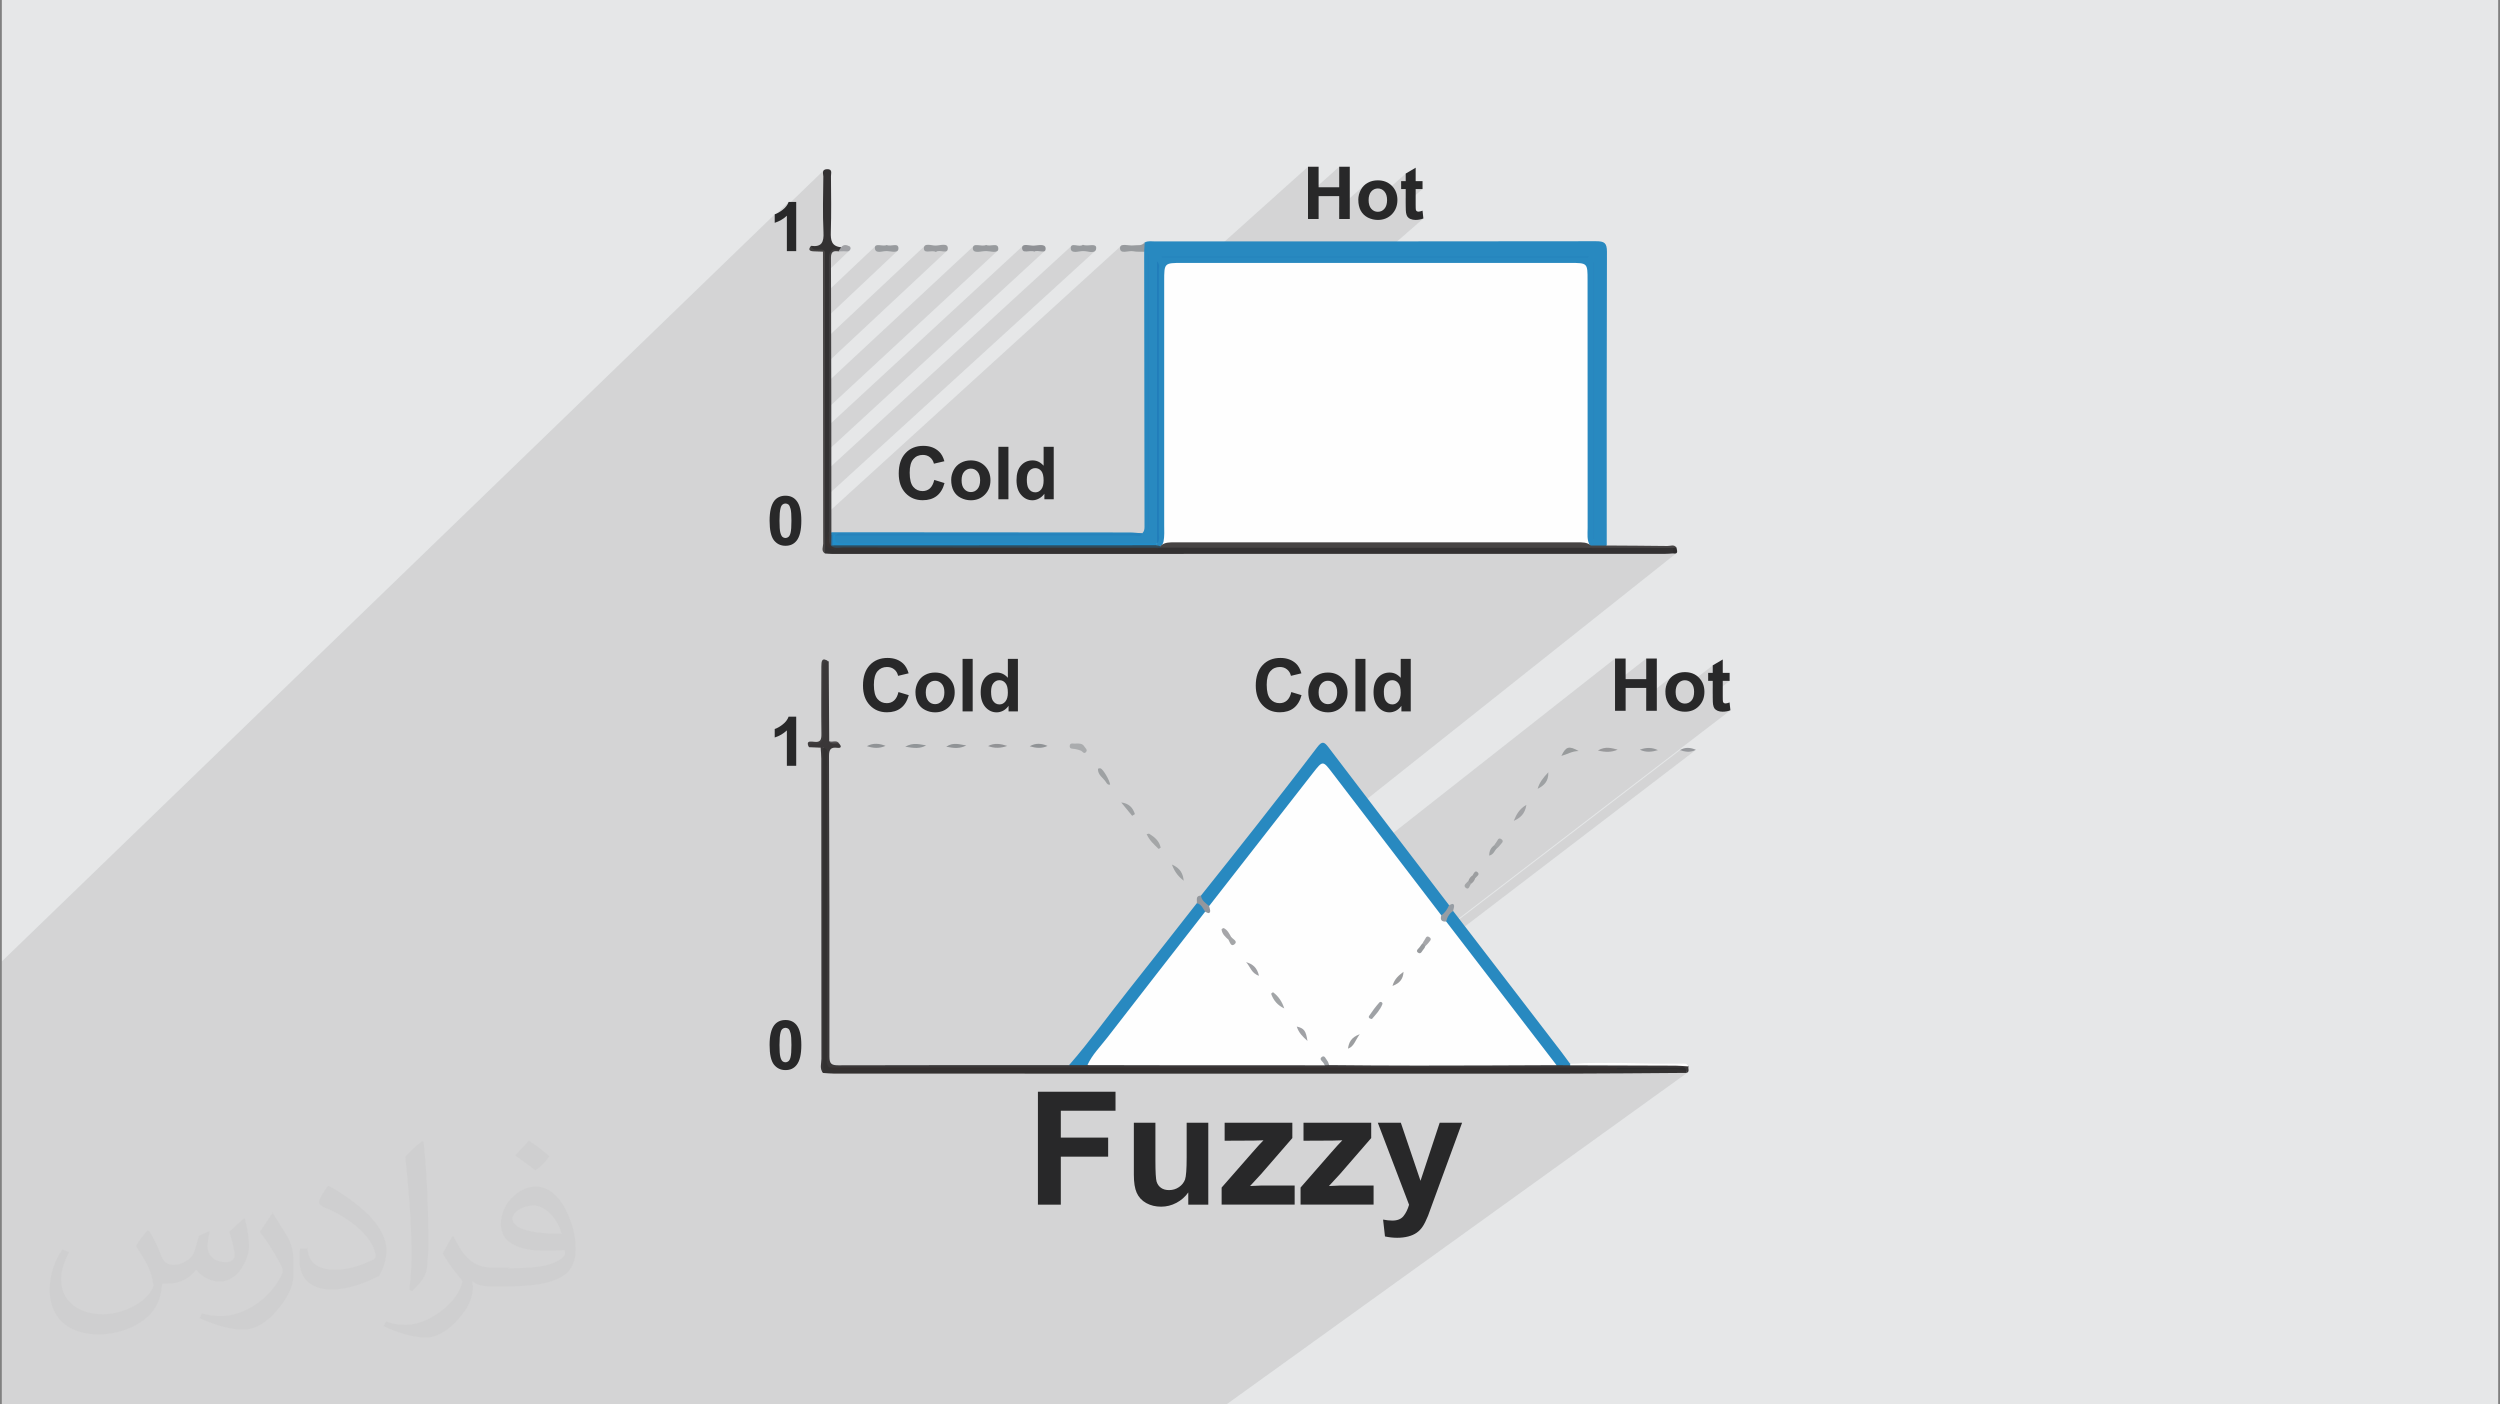 <?xml version="1.0" encoding="UTF-8"?>
<!DOCTYPE svg PUBLIC "-//W3C//DTD SVG 1.0//EN" "http://www.w3.org/TR/2001/REC-SVG-20010904/DTD/svg10.dtd">
<!-- Creator: CorelDRAW 2017 -->
<svg xmlns="http://www.w3.org/2000/svg" xml:space="preserve" width="356px" height="200px" version="1.0" shape-rendering="geometricPrecision" text-rendering="geometricPrecision" image-rendering="optimizeQuality" fill-rule="evenodd" clip-rule="evenodd"
viewBox="0 0 356000 200000"
 xmlns:xlink="http://www.w3.org/1999/xlink"
 enable-background="new 0 0 512 512">
 <rect x="0" y="0" width="356000" height="200000" fill="#808080" stroke="none"/>
 <g id="Layer_x0020_1">
  <path fill="#E6E7E8" d="M260 0l355480 0 0 200000 -355480 0 0 -200000z"/>
  <path fill="#373435" fill-opacity="0.102" d="M202570 26920l-2400 2110 0 260 0 180 0 160 10 160 0 130 10 120 0 100 10 90 10 70 20 80 20 80 20 80 20 70 30 70 30 60 30 60 40 60 30 50 50 40 40 50 60 40 60 40 60 40 70 40 80 30 80 30 80 30 80 20 80 20 90 10 90 10 100 10 90 0 160 0 150 -10 140 -20 150 -20 130 -30 140 -40 130 -40 130 -50 -6190 5400 1210 0 1900 0 1900 0 1900 0 1900 0 1900 0 1900 0 1900 0 1900 0 1900 0 1900 0 1900 0 1900 0 1900 0 1900 0 1900 0 -10 20 -10 10 0 20 -10 20 -10 20 0 10 -10 20 -10 20 -1010 860 310 60 300 180 180 290 20 80 910 -770 10 0 20 0 20 0 20 0 20 0 10 0 20 0 20 0 0 1240 0 1230 0 1230 0 1230 0 1240 0 1230 0 1230 0 1230 0 1240 0 1230 0 1230 0 1240 0 1230 0 1230 0 1230 0 1240 0 1230 0 1230 0 1230 0 1240 0 1230 0 1230 0 1230 0 1240 0 1230 0 1230 0 1230 0 1240 0 1230 0 1230 0 1230 0 1240 -740 590 10 0 150 300 300 170 290 130 100 20 0 0 280 0 280 0 280 0 190 0 70 -10 300 -130 290 -190 -410 330 120 0 280 0 1180 10 1180 0 1180 10 1180 0 1180 0 1170 10 1180 0 1180 0 70 40 70 20 60 10 70 0 60 -10 60 -30 60 -30 -450 360 0 30 -10 90 0 100 0 100 0 90 270 30 180 -30 110 -80 -45690 36310 330 430 820 1070 820 1060 810 1060 820 1070 120 140 33180 -26100 0 3480 4440 -3480 0 2940 -1610 1250 1610 0 0 1220 3770 -2930 -140 120 -130 120 -120 130 -110 140 -100 150 -90 170 -90 160 -70 170 -60 170 -50 170 -30 180 -30 170 -20 180 0 170 0 230 0 10 2040 -1580 110 -70 120 -60 120 -50 120 -30 130 -20 140 -10 140 10 130 20 120 30 120 50 120 60 110 70 80 70 3140 -2430 0 1070 -650 510 0 630 650 0 0 1090 1430 -1090 980 0 -2410 1850 0 510 0 180 10 170 0 150 0 130 10 120 10 100 10 90 10 70 10 80 20 80 20 80 30 70 20 70 30 60 30 60 40 60 40 50 40 40 50 50 50 40 60 40 70 40 70 40 70 30 80 30 80 30 80 20 90 20 90 10 90 10 90 10 90 0 160 0 150 -10 150 -20 140 -20 140 -30 130 -40 130 -40 130 -50 -38680 29640 80 110 31410 -24070 280 90 290 80 280 50 290 20 280 -20 290 -40 290 -100 280 -130 -32900 25150 240 310 970 1260 960 1250 960 1250 970 1260 960 1250 960 1250 970 1260 960 1250 960 1260 970 1250 960 1260 960 1250 960 1250 970 1260 160 210 150 200 160 210 150 220 150 210 160 210 150 210 150 210 990 -50 990 -40 990 -20 990 -10 980 -10 990 10 990 10 990 10 990 20 980 10 990 20 990 10 990 10 990 10 990 0 980 -10 160 -10 150 -10 160 0 150 20 140 40 130 80 110 120 80 180 -440 320 60 90 60 250 10 30 10 30 0 30 10 40 10 30 0 30 10 40 10 30 140 -80 -65720 47300 -30 0 -390 0 -550 0 -1110 0 -140 0 -310 0 -4090 0 -3330 0 -20 0 -280 0 -20 0 -10 0 -1200 0 -1450 0 -790 0 -2110 0 -530 0 -550 0 0 0 -330 0 -560 0 -950 0 -1770 0 -3400 0 -3860 0 -800 0 -2330 0 -1320 0 -1620 0 -700 0 -1520 0 -1160 0 -1330 0 -440 0 -1390 0 -1260 0 -570 0 -910 0 -1360 0 -480 0 -370 0 -2210 0 -1440 0 -260 0 -270 0 -120 0 -190 0 -120 0 -360 0 -250 0 -780 0 -40 0 -1140 0 -300 0 -410 0 -880 0 -940 0 -270 0 -730 0 -240 0 -290 0 -260 0 -120 0 -30 0 -200 0 -480 0 -170 0 -90 0 -310 0 -50 0 -720 0 -170 0 0 0 -330 0 -50 0 -180 0 -80 0 -140 0 0 0 -10 0 -570 0 -120 0 -360 0 -390 0 -60 0 -270 0 -80 0 -20 0 -180 0 -60 0 -150 0 -340 0 -50 0 -10 0 -240 0 -10 0 -480 0 -180 0 -80 0 -50 0 -100 0 -210 0 -130 0 -560 0 -20 0 -150 0 -20 0 -170 0 0 0 -300 0 -50 0 -570 0 -230 0 -60 0 -10 0 -110 0 -220 0 -620 0 -220 0 -140 0 -450 0 -430 0 -110 0 -340 0 -40 0 -50 0 -530 0 -50 0 -280 0 -60 0 -210 0 -790 0 -240 0 -60 0 -230 0 0 0 -1170 0 -910 0 -240 0 -2100 0 -1050 0 -560 0 -2230 0 -1410 0 -520 0 -300 0 -1160 0 -110 0 -20 0 -340 0 -2420 0 -100 0 -2380 0 -390 0 -440 0 -150 0 -220 0 -80 0 -310 0 -270 0 -40 0 -690 0 -30 0 -100 0 -260 0 -10 0 -2050 0 -680 0 -260 0 -2290 0 -460 0 -490 0 -210 0 -130 0 -60 0 -540 0 -130 0 -20 0 -450 0 -140 0 -210 0 -190 0 -10 0 -260 0 -440 0 -1880 0 -490 0 -20 0 -80 0 -40 0 -150 0 -470 0 -540 0 -1830 0 -30 0 -20 0 -940 0 -70 0 -710 0 -3110 0 -740 0 -180 0 -290 0 -1170 0 -110 0 -70 0 -350 0 -100 0 -640 0 -460 0 -80 0 -400 0 -100 0 -530 0 -280 0 -640 0 -320 0 -160 0 -1500 0 -740 0 -540 0 -1220 0 -640 0 -990 0 -820 0 -3090 0 -10 0 -400 0 -1740 0 -1860 0 -840 0 -940 0 -1230 0 -140 0 -2590 0 -1450 0 -720 0 -980 0 -110 0 -1240 0 -90 0 -450 0 -820 0 -1550 0 -1360 0 -520 0 -640 0 -310 0 -400 0 -100 0 -1000 0 -810 0 -1840 0 -330 0 -150 0 -10 0 -50 0 -10 0 0 0 -10 0 -50 0 -260 0 -260 0 -40 0 -80 0 -120 0 -150 0 -10 0 -100 0 -430 0 -410 0 -730 0 -90 0 -50 0 -250 0 -820 0 -20 0 -150 0 -80 0 -530 0 -120 0 -460 0 -100 0 -310 0 -1980 0 -610 0 -620 0 -70 0 -1750 0 -80 0 -30 0 -90 0 -210 0 -360 0 -40 0 -70 0 -170 0 -320 0 -800 0 -40 0 -10 0 -50 0 -110 0 -140 0 -460 0 -100 0 -30 0 -150 0 -190 0 -170 0 -410 0 -20 0 -100 0 -20 0 -100 0 -110 0 0 0 -190 0 -150 0 -120 0 -1480 0 -1050 0 -760 0 -450 0 -80 0 -540 0 -500 0 -80 0 -670 0 -80 0 -20 0 -350 0 -20 0 -560 0 -520 0 0 -40 0 -340 0 -990 0 -120 0 -180 0 -150 0 -20 0 -270 0 -20 0 -210 0 -120 0 -450 0 -70 0 -60 0 -500 0 -450 0 -400 0 -180 0 -350 0 -150 0 -1270 0 -40 0 -2840 0 -300 0 -400 0 -40 0 -1470 0 -20 0 -170 0 -550 0 -680 0 -480 0 -260 0 -120 0 -270 0 -10 0 -130 0 -60 0 -110 0 -100 0 -10 0 -690 0 -130 0 -20 0 -50 0 -40 0 -80 0 -80 0 -30 0 -10 0 -80 0 -80 0 -310 0 -160 0 -90 0 -60 0 -10 0 -70 0 -50 0 -100 0 -110 0 -130 0 -170 0 -50 0 -10 0 -140 0 -330 0 -320 0 -20 0 0 0 -790 0 -30 0 -1310 0 -20 0 -1420 0 -740 0 -1300 0 -1700 0 -160 0 -800 0 -1430 0 -100 0 -1050 0 -1800 0 -170 0 -2210 0 -1200 0 -1860 0 -180 0 -2440 0 -1090 0 -1830 0 -210 0 -2500 0 -1180 0 -1800 0 -150 0 -2470 0 -690 0 -420 0 -10 0 -40 0 -80 0 -20 0 -100 0 -20 0 -10 0 -380 0 -180 0 -150 0 -410 0 -220 0 -240 0 -870 0 -290 0 -50 0 -910 0 -210 0 -900 0 -1110 0 -4400 0 -500 0 -70 0 -650 0 0 0 -280 0 -130 110060 -106380 0 140 1980 -1900 -70 150 -70 150 -90 150 -100 140 -110 140 -120 130 -1420 1370 0 0 7010 -6770 -90 120 -50 140 0 170 10 170 20 170 10 150 -10 1000 -10 990 -10 990 -10 1000 0 990 10 990 20 990 40 1000 0 490 -40 430 -90 350 -160 290 -1070 1020 60 0 170 0 160 20 150 20 170 -10 180 -20 160 0 150 40 120 80 10 10 0 0 40 -30 30 -10 40 -10 30 10 40 10 30 30 40 30 0 720 830 -790 -130 220 -30 110 280 -270 200 -120 280 -50 350 20 660 -620 -150 150 -30 40 -30 50 -30 50 -30 40 -30 50 -30 50 -30 40 -30 50 -10 20 -10 30 -20 20 0 20 30 -10 90 -30 80 -40 -190 180 20 -10 30 -20 -50 50 10 0 70 10 70 0 70 10 70 0 70 10 70 -10 70 -10 140 -10 160 10 160 10 150 0 150 -20 130 -50 120 -110 -2970 2820 0 1000 0 1210 0 640 6590 -6230 -50 220 50 290 140 180 200 90 250 20 280 -20 280 -40 280 -40 250 -10 230 20 270 40 270 30 260 10 240 -20 190 -90 -9720 9160 0 580 0 1210 0 1100 13690 -12850 -130 160 -50 250 50 260 130 150 200 60 240 0 280 -20 280 -20 280 20 260 80 210 -110 260 -20 280 20 280 30 250 20 210 -50 -16720 15630 0 120 0 1210 0 1210 0 260 20680 -19250 -150 140 -50 260 50 260 160 160 220 80 280 10 320 -20 320 -40 310 -40 280 -10 240 20 270 40 280 30 280 20 240 -20 200 -70 -23930 22180 0 820 0 1210 0 530 27660 -25560 -130 130 -40 230 50 270 140 160 210 60 260 0 280 -20 280 -30 280 10 250 70 220 -80 250 -10 270 20 260 40 240 10 190 -40 -30670 28220 0 830 0 1200 0 650 34480 -31620 -60 250 40 280 130 170 210 90 250 20 290 -10 290 -40 290 -40 250 -20 270 10 290 50 310 40 300 30 270 -20 220 -80 -37830 34540 0 540 0 1200 0 790 41650 -37910 230 -60 280 -10 320 30 320 40 310 20 280 -20 210 -20 210 0 200 -10 210 -10 200 -30 190 -70 80 -50 260 -230 0 0 -10 160 -10 170 -10 160 0 170 -10 160 -10 170 -10 160 -10 170 0 750 500 -450 20 10 10 10 20 10 20 10 20 10 10 0 20 10 20 10 0 1220 0 730 1850 -1660 1890 0 1900 0 1900 0 910 0 14240 -12770 0 3960 4440 -3960 0 2930 -1420 1260 1420 0 0 1620 3630 -3210 -130 120 -120 130 -110 140 -110 150 -90 170 -80 160 -70 170 -60 170 -50 170 -40 180 -30 170 -10 180 -10 170 10 230 10 220 1930 -1700 100 -90 110 -70 110 -60 120 -50 130 -30 130 -20 140 -10 130 10 130 20 130 30 120 50 110 60 110 70 100 90 100 100 60 70 2970 -2620 0 1070 -660 580 0 550 660 0 0 1260 1420 -1260 980 0z"/>
  <rect fill="#FEFEFE" x="163570" y="36220" width="64100" height="42090"/>
 </g>
 <g id="Layer_x0020_1_0">
  <path fill="#373435" fill-opacity="0.031" d="M21210 175240c680,1060 1130,2000 1550,3060 300,680 490,1820 2000,1820 490,0 1060,-120 1620,-500 690,-300 1140,-870 1370,-1620l560 -2000 1440 -680 110 110c-190,750 -300,1550 -300,2000 0,1740 1440,2310 2610,2310 680,0 1240,-380 1240,-950 0,-750 -370,-2190 -750,-3360 680,-680 1360,-1360 2120,-1930l110 120c380,1430 570,2870 570,3850 0,940 -380,1930 -760,2610 -680,1360 -1930,2420 -3440,2420 -1130,0 -2420,-570 -3250,-1630l-110 0c-870,1060 -2120,1930 -4120,1930l-680 0c-120,1360 -380,2300 -870,3170 -1250,2420 -4800,4050 -8170,4050 -4680,0 -6990,-2690 -6990,-6350 0,-2190 760,-4310 1820,-5750l940 380c-680,1360 -1130,2610 -1130,3860 0,3360 2790,4990 5930,4990 2990,0 6540,-1820 7220,-4050 -300,-2420 -1130,-3440 -2490,-5670 370,-680 940,-1430 1620,-2190l110 0 0 0 0 0 190 110 -70 -110 0 0 0 0 0 0zm54150 -12770c950,560 1930,1360 2880,2190 -570,750 -1140,1430 -2010,2000 -940,-750 -1930,-1430 -2870,-2120 680,-750 1360,-1430 1930,-2110l0 0 0 0 110 0 -40 40 0 0zm490 9220c-1620,0 -2870,1060 -2870,1810 0,1630 3180,2190 6990,2190 -490,-1920 -2110,-4040 -4120,-4040l0 40 0 0 0 0 0 0zm-3550 8920c2120,0 3930,-120 5290,-380 1550,-380 2880,-1140 2880,-1740 0,-190 0,-300 -120,-490 -870,110 -1810,110 -2790,110 -2800,0 -4990,-680 -5860,-2190 -190,-490 -380,-940 -380,-1550 0,-1550 680,-3060 1810,-4040 950,-870 2010,-1360 3180,-1360 1930,0 3550,1550 4610,4040 570,1360 1060,2870 1060,4910 0,1360 -380,2420 -1140,3250 -1550,1440 -4310,2010 -8650,2010l-1930 0 0 0 -490 0c-1060,0 -1810,-190 -2420,-680l-110 0c0,300 110,490 110,680 0,940 -300,2190 -940,3170 -1930,2870 -4050,4120 -5750,4120 -1810,0 -4040,-680 -6050,-1630l380 -680c680,310 1550,500 2800,500 3250,0 7480,-3180 8050,-6160 -110,-310 -380,-570 -680,-950 -950,-1130 -1550,-2110 -2120,-3060 490,-940 950,-1740 1360,-2420l190 0c1360,2800 2690,4420 5480,4420l490 0 0 0 2010 0 0 0 0 0 -310 120 40 0 0 0 0 0 0 0zm-14020 2980c190,-1360 300,-2790 300,-4120l0 -2000c0,-3740 -490,-9220 -870,-12770 680,-760 1630,-1630 2420,-2200l190 120c490,4490 680,9710 680,14510 0,1250 -110,2500 -190,3360 -110,1140 -750,2010 -2110,3370l-310 -120 0 0 0 0 -110 -110 0 -40 0 0 0 0 0 0zm-14510 -5970c110,1740 940,3180 3930,3180 1930,0 3440,-500 5290,-1360 300,-120 490,-310 490,-500 0,-1130 -870,-2600 -2300,-3930 -1360,-1240 -3250,-2410 -4990,-3060 -570,-300 -760,-490 -760,-750 0,-490 680,-1550 1250,-2310l190 0c1930,1060 4120,2610 5740,4230 1440,1550 2420,3180 2420,4920 0,1240 -380,2490 -1060,3660 -2110,1060 -4420,1930 -6720,1930 -2800,0 -4620,-1360 -4620,-4310 0,-300 0,-870 120,-1550l940 0 0 0 0 0 120 -110 -40 -40 0 0 0 0 0 0zm-4990 -4990l1740 2800c680,1060 1250,2120 1250,3930l0 2310c0,1810 -1140,3740 -3070,5740 -1430,1360 -2790,1930 -4040,1930 -1810,0 -3850,-570 -6230,-1630l300 -680c750,190 1620,380 2680,380 3440,0 6920,-2490 8540,-5550 190,-380 300,-690 300,-870 0,-380 -180,-760 -370,-1060 -870,-1630 -1820,-3180 -2880,-4500 570,-870 1140,-1740 1740,-2610l120 0 0 -190 -80 0 0 0 0 0 0 0z"/>
  <g id="_2093886377344">
   <path fill="#282829" fill-rule="nonzero" d="M147800 171540l0 -16080 11050 0 0 2710 -7790 0 0 3820 6740 0 0 2720 -6740 0 0 6830 -3260 0zm21410 0l0 -1740c-430,620 -990,1110 -1680,1480 -700,370 -1420,550 -2190,550 -790,0 -1490,-170 -2110,-510 -630,-350 -1080,-840 -1360,-1460 -280,-620 -410,-1480 -410,-2580l0 -7400 3070 0 0 5370c0,1640 60,2650 170,3020 120,370 320,660 630,880 300,210 680,320 1140,320 530,0 1000,-140 1420,-430 420,-290 700,-650 860,-1080 150,-430 230,-1480 230,-3150l0 -4930 3080 0 0 11660 -2850 0zm4750 0l0 -2430 4370 -4990c720,-820 1240,-1400 1590,-1740 -360,20 -830,30 -1420,40l-4110 20 0 -2560 9640 0 0 2180 -4450 5130 -1570 1700c850,-50 1380,-70 1590,-70l4760 0 0 2720 -10400 0zm11240 0l0 -2430 4360 -4990c720,-820 1250,-1400 1590,-1740 -360,20 -830,30 -1420,40l-4110 20 0 -2560 9640 0 0 2180 -4450 5130 -1570 1700c850,-50 1390,-70 1590,-70l4770 0 0 2720 -10400 0zm11000 -11660l3280 0 2800 8270 2730 -8270 3190 0 -4110 11220 -740 2030c-280,680 -530,1190 -780,1550 -240,360 -530,650 -850,870 -320,220 -710,400 -1180,520 -460,120 -990,190 -1580,190 -590,0 -1170,-70 -1740,-190l-270 -2400c480,90 920,140 1310,140 720,0 1250,-210 1590,-630 350,-430 610,-970 800,-1620l-4450 -11680z"/>
   <g>
    <path fill="#2889C0" d="M162670 75930c260,-250 310,-550 310,-900 -20,-13060 -30,-26120 -50,-39180 -290,-460 -90,-890 70,-1320 490,-270 1020,-150 1540,-150 20900,-10 41810,10 62710,-30 1200,0 1580,220 1580,1520 -50,13940 -30,27880 -30,41810 -790,570 -1580,540 -2380,10 -480,-780 -340,-1660 -340,-2500 -10,-11760 -10,-23520 -10,-35270 0,-2480 0,-2480 -2530,-2480 -18400,0 -36790,0 -55190,0 -2560,0 -2570,0 -2570,2600 0,11560 0,23130 0,34700 0,800 60,1610 -100,2410 -50,180 -130,350 -240,500 -250,200 -490,210 -740,0 30,-180 90,-350 180,-510 40,-13170 0,-26340 20,-39340 90,130 -20,470 -20,790 10,12520 10,25050 0,37570 0,420 110,850 -130,1250 -520,460 -1150,390 -1760,390 -14090,10 -28180,20 -42270,-10 -860,0 -2070,330 -2030,-1240 60,-190 160,-340 330,-440 500,-190 1030,-130 1550,-130 13430,0 26870,0 40300,-10 600,0 1210,170 1800,-40z"/>
    <path fill="#333132" d="M115500 35010c1510,200 1830,-520 1760,-1920 -120,-2650 -50,-5300 -20,-7950 0,-390 -290,-1010 520,-1050 840,-30 560,600 570,1000 20,2650 60,5300 -20,7940 -40,1180 90,2050 1470,2180 90,400 -170,460 -470,480 -1200,-190 -1120,590 -1120,1390 0,12840 10,25690 0,38530 0,380 0,750 0,1130 -10,780 390,1120 1140,1110 470,0 950,10 1420,10 13650,0 27290,0 40940,0 1090,0 2180,0 3270,30 180,-30 360,-80 530,-160 590,-230 1220,-160 1830,-160 19020,0 38040,0 57060,0 610,0 1240,-50 1840,130 920,450 1860,300 2820,140 3020,10 6050,-40 9080,30 370,280 320,600 90,940 -380,30 -760,60 -1130,60 -39540,10 -79070,10 -118600,10 -330,0 -660,-40 -990,-60 -260,-490 -130,-1020 -130,-1530 -10,-13690 -10,-27380 -10,-41070 -30,-820 -670,-430 -1060,-530 -390,-90 -1110,220 -790,-680z"/>
    <path fill="#2889C0" d="M171020 127530c2530,-3190 5080,-6360 7590,-9570 3010,-3840 6020,-7680 8970,-11570 670,-880 980,-790 1600,30 5700,7510 11440,14990 17170,22480 130,880 -290,1360 -1110,1570 -1280,-810 -1970,-2150 -2840,-3300 -4330,-5690 -8750,-11320 -13040,-17040 -940,-1250 -1020,-1270 -2020,20 -4380,5650 -8780,11290 -13180,16930 -580,760 -990,1750 -2080,2020 -700,-290 -1420,-560 -1060,-1570z"/>
    <path fill="#333131" d="M240190 152780c-5870,40 -11750,100 -17620,110l-19470 0 -1620 0 -27570 0 -1630 0c-17840,0 -35680,-10 -53520,-10 -520,0 -1030,-60 -1550,-90 -240,-340 -140,-730 -140,-1100 0,-14760 0,-29510 0,-44260 0,-330 -50,-670 90,-980 370,-180 660,-130 730,330 60,420 20,850 20,1270 0,14060 0,28120 10,42180 0,530 -240,1140 270,1600 540,270 1120,160 1680,160 10380,10 20770,90 31150,-10 26360,-220 52720,-20 79080,-100 2730,20 5470,-10 8200,10 600,10 1240,-80 1750,390 120,140 170,310 140,500z"/>
    <path fill="#3A3738" d="M118070 152010c-530,-510 -290,-1160 -290,-1750 -10,-14090 0,-28180 -20,-42270 0,-530 390,-1300 -540,-1540 -120,160 -230,160 -360,20 -550,-20 -1100,-40 -1650,-70 -250,-700 260,-710 680,-650 1100,160 1200,-440 1190,-1330 -40,-3080 -20,-6170 -10,-9250 0,-610 -130,-1380 940,-970 20,3780 50,7560 70,11340 390,460 1000,-20 1410,330 330,380 370,700 -260,620 -930,-120 -1180,230 -1180,1160 50,14270 80,28540 60,42810 0,1020 290,1240 1270,1240 10950,-40 21900,-20 32850,-20 860,-340 1760,-470 2680,-380 7420,-110 14840,-30 22260,-40 3780,-10 7560,-70 11350,40 280,0 560,0 840,-10 10730,-60 21470,-70 32210,0 770,-140 1480,130 2210,280 5130,-30 10270,10 15400,20 430,0 950,-270 1280,270 -130,300 200,720 -270,920 -20,-90 -40,-180 -60,-260 -340,-580 -920,-370 -1400,-370 -2870,-20 -5740,-10 -8610,-10 -36790,0 -73580,0 -110360,-10 -560,0 -1140,120 -1690,-120z"/>
    <path fill="#2889C0" d="M154850 151670c-870,10 -1750,10 -2620,10 2990,-3420 5630,-7130 8460,-10680 3270,-4120 6500,-8260 9740,-12390 940,-250 1070,490 1320,1080 -250,1220 -1180,2020 -1890,2940 -4530,5830 -9070,11640 -13580,17480 -430,560 -880,1110 -1430,1560z"/>
    <path fill="#2889C0" d="M223600 151700c-650,-10 -1300,-10 -1950,-20 -700,-330 -1210,-870 -1680,-1480 -4490,-5920 -8990,-11820 -13530,-17700 -320,-420 -610,-840 -650,-1390 110,-680 220,-1360 1130,-1390 5140,6690 10270,13380 15410,20070 420,550 820,1120 1240,1680 80,20 160,50 250,70 -70,50 -150,100 -220,160z"/>
    <path fill="#474444" d="M238220 78040c-3140,-10 -6280,-20 -9430,-30 -750,160 -1490,160 -2240,0 -18280,0 -36570,-10 -54850,-10 -2130,0 -4260,-10 -6400,-20l-80 -80 40 -110 50 -90c550,-490 1220,-470 1890,-470 19150,-10 38300,-10 57450,0 670,0 1340,-30 1890,450 760,0 1510,0 2260,0 2880,20 5770,30 8650,70 420,10 930,-280 1280,230 -150,160 -320,170 -510,60z"/>
    <path fill="#3A3738" d="M116860 106470c120,-10 240,-10 360,-20 -10,15450 -10,30900 -10,46340 -540,-610 -240,-1340 -240,-2000 -20,-14260 -20,-28510 -20,-42770 0,-520 -60,-1040 -90,-1550z"/>
    <path fill="#2889C0" d="M118390 75790c14160,10 28320,10 42480,30 560,0 1120,80 1680,120 -460,340 -1000,170 -1510,170 -13530,10 -27060,10 -40600,20 -510,0 -1040,-140 -1530,140l0 0c-70,90 -160,130 -270,100 -160,-60 -270,-170 -360,-320 -30,-120 10,-200 110,-260z"/>
    <path fill="#2682BB" d="M118910 76270c470,-490 1080,-270 1620,-280 13390,-10 26790,0 40180,-10 620,0 1230,-30 1840,-40l120 -10c-210,680 -780,320 -1150,320 -8430,20 -16850,20 -25280,20 -5780,0 -11550,0 -17330,0z"/>
    <path fill="#403E3F" d="M118390 75790c-30,70 -30,140 10,210 200,510 330,1030 100,1570 -90,150 -230,200 -400,150 -310,-660 -230,-1340 -50,-2020 0,-12890 20,-25780 -10,-38670 -10,-1140 240,-1740 1490,-1450 80,120 50,180 -90,210 -670,-70 -1110,-50 -1110,910 50,13030 50,26060 60,39090z"/>
    <path fill="#474444" d="M117480 35840c0,14330 10,28650 10,42980 -610,-360 -270,-940 -270,-1390 -20,-13870 -20,-27730 -30,-41590 100,-110 190,-110 290,0z"/>
    <path fill="#FEFEFE" d="M223600 151700c10,-80 -10,-160 -30,-230 5260,-300 10530,50 15810,-30 400,-10 870,-130 1080,420 -610,-40 -1230,-100 -1840,-110 -5000,-20 -10010,-40 -15020,-50z"/>
    <path fill="#3F3C3D" d="M118010 94200c-890,-50 -800,570 -800,1140 0,2960 -40,5930 20,8890 20,1090 -80,1870 -1460,1670 -330,-50 -510,190 -560,500 -130,-230 -190,-400 -180,-520 10,-370 520,-290 880,-250 920,120 1070,-270 1060,-1110 -50,-3200 -10,-6400 -10,-9610 0,-770 70,-1390 1050,-710z"/>
    <path fill="#989B9E" d="M154200 34860c710,290 1920,-310 1900,460 -30,960 -1220,420 -1880,440 -610,10 -1780,450 -1750,-450 30,-860 1220,-30 1730,-450z"/>
    <path fill="#989B9E" d="M140430 34880c590,290 1720,-400 1730,530 10,740 -1110,370 -1690,350 -680,-20 -1940,450 -1940,-400 0,-890 1250,-160 1900,-480z"/>
    <path fill="#989B9E" d="M163000 34530c-20,440 -40,880 -70,1320 -510,-20 -1050,30 -1550,-70 -670,-140 -1890,490 -1890,-450 10,-800 1270,-270 1950,-380 540,-80 1150,120 1560,-420z"/>
    <path fill="#9A9C9F" d="M133280 35890c-630,-330 -1720,340 -1720,-530 0,-820 1080,-390 1640,-390 620,10 1780,-440 1770,390 -10,940 -1190,90 -1690,530z"/>
    <path fill="#8F9195" d="M147290 35840c-600,-290 -1730,400 -1750,-520 -20,-740 1090,-310 1680,-340 600,-30 1690,-340 1680,430 0,830 -1080,100 -1610,430z"/>
    <path fill="#989B9E" d="M126280 34890c560,280 1640,-380 1660,450 20,810 -1060,440 -1630,420 -600,-30 -1730,480 -1730,-470 0,-750 1120,-130 1700,-400z"/>
    <path fill="#AAACAE" d="M153220 105880c490,-20 920,-10 1180,410 150,250 550,500 220,830 -280,290 -460,-110 -690,-220 -250,-110 -520,-170 -790,-230 -340,-80 -890,50 -810,-490 70,-500 610,-220 890,-300z"/>
    <path fill="#969DA4" d="M206920 129720c-540,370 -840,880 -980,1500 -260,190 -540,220 -760,-20 -260,-290 -230,-590 60,-860 550,-350 850,-880 1110,-1440 230,-60 540,-350 680,-40 100,230 -60,570 -110,860z"/>
    <path fill="#92979D" d="M171610 129830c-320,-480 -530,-1060 -1180,-1220 60,-440 -230,-1060 590,-1080 80,740 680,1070 1160,1490 380,300 610,670 210,1060 -300,290 -600,90 -780,-250z"/>
    <path fill="#9EA1A3" d="M158080 111730c-280,70 -440,-110 -560,-310 -390,-650 -1210,-1040 -1170,-1930 0,-40 240,-110 350,-80 380,90 1330,1730 1380,2320z"/>
    <path fill="#A4A6A7" d="M163280 118780c270,-50 330,-80 360,-60 760,470 1440,1020 1640,1970 10,40 -280,210 -300,190 -620,-610 -1290,-1180 -1700,-2100z"/>
    <path fill="#A2A3A6" d="M215560 116890c360,-870 770,-1690 1800,-2280 -190,1290 -890,1880 -1800,2280z"/>
    <path fill="#929396" d="M140700 106240c910,-490 1820,-320 2730,-20 -900,330 -1810,370 -2730,20z"/>
    <path fill="#909396" d="M137600 106140c-850,480 -1730,430 -2860,190 1080,-720 1980,-270 2860,-190z"/>
    <path fill="#99999B" d="M230360 106750c-860,380 -1720,400 -2820,120 1080,-640 1950,-340 2820,-120z"/>
    <path fill="#96989B" d="M233510 106760c860,-330 1720,-360 2580,60 -850,260 -1700,360 -2580,-60z"/>
    <path fill="#919598" d="M131880 106140c-840,500 -1720,410 -2980,190 1190,-660 2100,-310 2980,-190z"/>
    <path fill="#9EA1A3" d="M166880 123110c1250,550 1580,1340 1680,2310 -660,-540 -1250,-1130 -1680,-2310z"/>
    <path fill="#989B9C" d="M222340 107640c650,-1350 1070,-1470 2470,-690 -960,0 -1630,470 -2470,690z"/>
    <path fill="#909396" d="M123440 106250c900,-480 1780,-390 2660,-40 -890,410 -1780,340 -2660,40z"/>
    <path fill="#9EA1A3" d="M161220 116170c-520,-630 -1040,-1260 -1560,-1900 1120,130 1670,770 1950,1660 -130,80 -260,160 -390,240z"/>
    <path fill="#909396" d="M149170 106220c-850,410 -1700,300 -2540,50 850,-500 1700,-420 2540,-50z"/>
    <path fill="#9EA1A3" d="M218960 112330c240,-880 770,-1560 1520,-2360 50,1330 -650,1910 -1520,2360z"/>
    <path fill="#96989C" d="M241500 106770c-760,430 -1520,320 -2280,50 750,-460 1510,-380 2280,-50z"/>
    <path fill="#A0A1A5" d="M119440 35790c30,-80 60,-150 90,-210 80,-120 170,-250 250,-370 370,-470 810,-330 1240,-110 70,40 130,270 90,370 -230,540 -730,270 -1110,330 -180,30 -370,-10 -560,-10z"/>
    <path fill="#9EA1A3" d="M213200 120770c-380,290 -450,910 -1140,1070 0,-690 250,-1140 730,-1490 340,-60 480,80 410,420z"/>
    <path fill="#A4A6A8" d="M213200 120770c-140,-140 -270,-280 -410,-420 70,-110 130,-240 230,-340 220,-230 300,-830 770,-520 470,320 -20,620 -210,890 -90,150 -250,260 -380,390z"/>
    <path fill="#424040" d="M117480 35840c-100,0 -190,0 -290,0 -450,-20 -900,-30 -1350,-50 -630,-30 -780,-280 -340,-780 310,1110 1530,60 1980,830z"/>
    <path fill="#9C9D9F" d="M210070 125050c-90,330 -290,590 -570,790 -330,60 -460,-80 -390,-410 100,-340 300,-590 590,-780 320,-50 460,60 370,400z"/>
    <path fill="#A4A6A8" d="M209110 125430c130,130 260,270 390,410 -240,250 -310,980 -800,570 -410,-350 160,-690 410,-980z"/>
    <path fill="#9C9EA0" d="M210070 125050c-130,-140 -250,-270 -370,-400 150,-280 360,-740 680,-470 430,350 -90,610 -310,870z"/>
    <path fill="#2F2D2E" d="M238220 78040c170,-20 340,-40 510,-60 70,430 340,990 -520,830 0,-250 10,-510 10,-770z"/>
    <path fill="#535052" d="M119490 105870c-470,-100 -1050,240 -1410,-330 440,230 1050,-250 1410,330z"/>
    <path fill="#2483BC" d="M226160 36650c-20250,0 -40500,0 -60740,0 0,-50 0,-90 0,-140 20260,0 40530,0 60790,0 -20,50 -40,90 -50,140z"/>
    <path fill="#228EC9" d="M118630 76270c90,0 190,0 280,0 -190,1330 750,1130 1540,1130 14770,0 29540,0 44300,0l0 0c0,80 0,160 0,240 -420,470 -970,330 -1470,330 -14430,0 -28850,0 -43270,0 -420,0 -860,40 -1260,-130 -430,-500 -290,-1030 -120,-1570z"/>
    <path fill="#304C5D" d="M118630 77660c15370,-10 30750,-10 46120,-20 170,50 340,100 510,150 30,60 50,120 40,190 -90,0 -180,10 -270,20 -460,210 -940,110 -1410,110 -14630,0 -29270,10 -43910,-20 -470,0 -1180,440 -1440,-430l110 10c80,-120 160,-130 250,-10z"/>
    <path fill="#217DBA" d="M164750 77400c0,-13350 0,-26700 0,-40180 460,430 270,840 270,1190 10,12500 10,25010 0,37520 0,490 190,1050 -270,1470l0 0z"/>
    <path fill="#2886BE" d="M226860 76740c0,-13130 0,-26260 0,-39390 50,0 90,0 140,0 0,13150 0,26300 0,39450 -50,-20 -90,-40 -140,-60z"/>
    <path fill="#2A85BE" d="M163570 36220c0,13030 0,26070 0,39100 -50,0 -90,0 -140,0 0,-13050 0,-26110 0,-39170 50,30 90,50 140,70z"/>
    <path fill="#383231" d="M118270 77660c510,530 1160,300 1750,300 15000,20 30000,30 45010,40 -490,460 -1090,250 -1630,250 -14580,10 -29160,10 -43740,10 -2060,0 -2350,-460 -1610,-2560 110,650 -200,1350 220,1960z"/>
    <path fill="#383231" d="M226550 78010c750,0 1490,0 2240,0 -750,390 -1490,390 -2240,0z"/>
    <path fill="#FEFEFE" d="M171610 129830c230,70 540,370 690,50 100,-220 -70,-570 -120,-860 4920,-6310 9850,-12610 14760,-18920 1420,-1820 1420,-1830 2770,-60 5180,6760 10360,13530 15530,20300 -180,630 20,940 700,890 5240,6810 10470,13640 15710,20450 -6630,30 -13260,60 -19890,60 -4160,10 -8330,-40 -12490,-70 -210,30 -450,-810 -620,30 -7710,0 -15430,-10 -23150,-10 -3550,-10 -7100,-10 -10650,-20 670,-1480 1830,-2620 2800,-3880 4640,-6000 9300,-11980 13960,-17960z"/>
    <path fill="#352E2E" d="M118070 152010c37020,0 74030,0 111050,0 380,0 750,20 1130,40 80,60 100,110 70,160 -30,50 -60,70 -80,70 -36850,0 -73700,0 -110540,-10 -550,0 -1150,220 -1630,-260z"/>
    <path fill="#2D2C2D" d="M230240 152280c0,-80 0,-150 10,-230 2930,-10 5850,-30 8780,-10 390,0 1010,-300 1100,480 -1430,-480 -2900,-180 -4360,-220 -1840,-60 -3690,-20 -5530,-20z"/>
    <path fill="#9FA2A6" d="M188650 151700c-40,-80 -90,-160 -130,-240 -160,-310 -730,-600 -320,-930 430,-350 580,260 800,510 150,160 180,420 270,630 -210,10 -410,20 -620,30z"/>
    <path fill="#2682BB" d="M118630 77660l-120 20 -130 -10c10,-560 10,-1110 20,-1670 80,90 150,180 230,270 0,460 0,920 0,1390z"/>
    <path fill="#9FA2A6" d="M195360 145110c-370,-30 -540,-240 -390,-460 440,-660 920,-1300 1440,-1890 190,-220 530,10 440,240 -320,840 -950,1470 -1490,2110z"/>
    <path fill="#A2A5A7" d="M182880 143600c-940,-430 -1540,-1140 -1870,-2080 -10,-40 250,-240 280,-220 780,580 1290,1360 1590,2300z"/>
    <path fill="#A0A1A5" d="M186180 148230c-630,-570 -1250,-1150 -1520,-2050 1030,240 1310,590 1520,2050z"/>
    <path fill="#9C9D9F" d="M199860 138380c-40,960 -470,1610 -1570,2020 280,-1040 930,-1520 1570,-2020z"/>
    <path fill="#A0A1A5" d="M179280 138950c-1100,-350 -1260,-1350 -1840,-1940 910,250 1570,750 1840,1940z"/>
    <path fill="#9C9EA0" d="M193630 147270c-680,920 -810,1760 -1680,2060 130,-840 390,-1590 1680,-2060z"/>
    <path fill="#A6A6A9" d="M174930 133810c-450,-400 -910,-810 -980,-1460 0,-60 250,-210 310,-190 540,260 780,780 1060,1270 70,340 -70,460 -390,380z"/>
    <path fill="#989B9E" d="M202970 134720c-60,130 -90,280 -190,370 -260,260 -420,910 -880,550 -380,-300 190,-600 340,-890 80,-160 230,-290 340,-430 320,-50 460,80 390,400z"/>
    <path fill="#A6A7AA" d="M202970 134720c-130,-130 -260,-260 -390,-400 70,-120 110,-250 200,-350 210,-240 290,-840 760,-520 470,310 -10,620 -190,890 -100,140 -260,260 -380,380z"/>
    <path fill="#A4A6A8" d="M174930 133810c130,-120 260,-250 390,-380 260,320 980,600 490,1020 -520,450 -670,-280 -880,-640z"/>
    <path fill="#282829" fill-rule="nonzero" d="M186260 31190l0 -7450 1510 0 0 2930 2930 0 0 -2930 1510 0 0 7450 -1510 0 0 -3260 -2930 0 0 3260 -1510 0zm7160 -2770c0,-470 120,-930 350,-1370 240,-450 570,-790 1000,-1020 420,-240 900,-350 1430,-350 820,0 1480,260 2010,790 520,530 780,1200 780,2010 0,820 -270,1500 -790,2040 -530,530 -1190,800 -1990,800 -490,0 -960,-110 -1410,-330 -450,-230 -790,-560 -1030,-990 -230,-430 -350,-960 -350,-1580zm1470 80c0,540 130,950 380,1230 250,290 570,430 940,430 370,0 680,-140 930,-430 250,-280 380,-700 380,-1240 0,-530 -130,-940 -380,-1220 -250,-290 -560,-430 -930,-430 -370,0 -690,140 -940,430 -250,280 -380,690 -380,1230zm7680 -2710l0 1130 -980 0 0 2190c0,440 10,700 30,770 20,80 60,140 130,190 70,40 150,70 240,70 130,0 330,-50 580,-140l120 1110c-340,140 -710,210 -1130,210 -260,0 -490,-40 -690,-130 -210,-80 -360,-200 -450,-330 -100,-140 -170,-330 -200,-560 -30,-170 -50,-510 -50,-1010l0 -2370 -650 0 0 -1130 650 0 0 -1070 1420 -840 0 1910 980 0z"/>
    <path fill="#282829" fill-rule="nonzero" d="M133040 68340l1460 450c-220,830 -600,1440 -1120,1840 -520,400 -1180,600 -1990,600 -990,0 -1810,-340 -2450,-1020 -640,-680 -960,-1610 -960,-2790 0,-1240 320,-2210 970,-2900 640,-690 1490,-1030 2530,-1030 920,0 1660,270 2230,810 350,320 600,780 770,1380l-1490 350c-90,-380 -280,-690 -560,-910 -280,-230 -620,-340 -1020,-340 -560,0 -1010,200 -1350,600 -350,400 -520,1040 -520,1930 0,950 170,1620 510,2020 340,400 780,600 1330,600 400,0 750,-130 1040,-380 280,-260 490,-660 620,-1210zm2410 -20c0,-470 120,-930 350,-1380 240,-450 570,-790 1000,-1020 430,-240 910,-360 1440,-360 820,0 1490,270 2020,800 520,540 780,1210 780,2030 0,820 -260,1500 -790,2040 -530,540 -1190,810 -2000,810 -490,0 -970,-110 -1420,-340 -450,-220 -790,-550 -1030,-990 -230,-430 -350,-960 -350,-1590zm1480 80c0,540 120,950 380,1240 250,290 570,430 940,430 370,0 690,-140 940,-430 250,-290 380,-700 380,-1250 0,-530 -130,-940 -380,-1230 -250,-280 -570,-430 -940,-430 -370,0 -690,150 -940,430 -260,290 -380,700 -380,1240zm5240 2700l0 -7480 1430 0 0 7480 -1430 0zm7880 0l-1330 0 0 -790c-220,310 -490,540 -790,690 -300,160 -600,240 -910,240 -620,0 -1160,-250 -1600,-760 -450,-500 -670,-1200 -670,-2100 0,-920 210,-1620 650,-2100 430,-480 980,-720 1640,-720 610,0 1130,260 1570,760l0 -2700 1440 0 0 7480zm-3830 -2810c0,580 80,1000 240,1260 230,370 550,560 970,560 330,0 610,-140 840,-420 230,-290 340,-710 340,-1270 0,-620 -110,-1070 -330,-1350 -230,-270 -510,-410 -860,-410 -340,0 -620,140 -860,410 -220,270 -340,680 -340,1220z"/>
    <path fill="#282829" fill-rule="nonzero" d="M111850 70590c680,0 1200,240 1580,720 460,570 680,1520 680,2840 0,1330 -220,2280 -680,2850 -380,480 -900,720 -1580,720 -680,0 -1220,-260 -1640,-780 -410,-530 -620,-1460 -620,-2800 0,-1310 230,-2260 680,-2840 380,-470 910,-710 1580,-710zm0 1110c-160,0 -300,50 -420,150 -130,100 -230,290 -290,560 -90,340 -140,930 -140,1740 0,830 40,1390 120,1690 80,310 190,520 310,620 120,100 260,150 420,150 160,0 300,-50 430,-160 120,-100 220,-280 290,-550 90,-340 130,-920 130,-1750 0,-810 -40,-1380 -120,-1680 -80,-310 -180,-520 -300,-620 -130,-100 -270,-150 -430,-150z"/>
    <path fill="#282829" fill-rule="nonzero" d="M113380 35760l-1330 0 0 -5040c-490,460 -1060,790 -1730,1010l0 -1210c350,-120 730,-330 1140,-650 410,-320 690,-690 840,-1110l1080 0 0 7000z"/>
    <path fill="#282829" fill-rule="nonzero" d="M127940 98550l1470 440c-230,830 -600,1440 -1130,1840 -520,400 -1180,600 -1980,600 -1000,0 -1810,-340 -2450,-1020 -640,-680 -960,-1610 -960,-2790 0,-1240 320,-2210 960,-2900 640,-690 1490,-1030 2540,-1030 910,0 1660,270 2230,810 340,320 590,780 770,1380l-1500 360c-90,-390 -270,-700 -550,-920 -280,-230 -630,-340 -1030,-340 -550,0 -1000,200 -1350,600 -340,400 -520,1040 -520,1930 0,950 170,1620 510,2020 340,400 790,600 1330,600 400,0 750,-120 1040,-380 290,-260 500,-660 620,-1200zm2420 -20c0,-480 120,-940 350,-1390 240,-450 570,-790 1000,-1020 430,-240 910,-350 1440,-350 820,0 1490,260 2010,800 530,530 790,1200 790,2020 0,820 -270,1500 -790,2040 -530,540 -1200,810 -2000,810 -500,0 -970,-110 -1420,-340 -450,-220 -790,-550 -1030,-990 -230,-430 -350,-960 -350,-1580zm1470 70c0,540 130,950 380,1240 260,290 570,430 950,430 370,0 680,-140 940,-430 250,-290 380,-700 380,-1250 0,-530 -130,-940 -380,-1220 -260,-290 -570,-430 -940,-430 -380,0 -690,140 -950,430 -250,280 -380,700 -380,1230zm5240 2700l0 -7480 1440 0 0 7480 -1440 0zm7880 0l-1330 0 0 -790c-220,310 -480,540 -780,700 -300,150 -610,230 -910,230 -630,0 -1160,-250 -1610,-750 -440,-510 -670,-1210 -670,-2110 0,-920 220,-1620 650,-2100 440,-470 980,-710 1650,-710 600,0 1130,250 1570,750l0 -2700 1430 0 0 7480zm-3820 -2810c0,580 80,1000 240,1260 230,370 550,560 960,560 330,0 610,-140 840,-420 230,-280 350,-700 350,-1260 0,-630 -110,-1080 -340,-1350 -220,-280 -510,-420 -860,-420 -340,0 -620,140 -850,410 -230,270 -340,680 -340,1220z"/>
    <path fill="#282829" fill-rule="nonzero" d="M183880 98550l1460 440c-220,830 -600,1440 -1120,1840 -520,400 -1180,600 -1980,600 -1000,0 -1820,-340 -2460,-1020 -640,-680 -960,-1610 -960,-2790 0,-1240 330,-2210 970,-2900 640,-690 1490,-1030 2540,-1030 910,0 1650,270 2230,810 340,320 590,780 760,1380l-1490 360c-90,-390 -280,-700 -560,-920 -280,-230 -620,-340 -1020,-340 -550,0 -1010,200 -1350,600 -350,400 -520,1040 -520,1930 0,950 170,1620 510,2020 340,400 780,600 1330,600 400,0 750,-120 1040,-380 290,-260 500,-660 620,-1200zm2420 -20c0,-480 110,-940 350,-1390 230,-450 570,-790 1000,-1020 430,-240 900,-350 1440,-350 820,0 1490,260 2010,800 520,530 790,1200 790,2020 0,820 -270,1500 -800,2040 -530,540 -1190,810 -1990,810 -500,0 -970,-110 -1420,-340 -450,-220 -800,-550 -1030,-990 -240,-430 -350,-960 -350,-1580zm1470 70c0,540 130,950 380,1240 260,290 570,430 940,430 380,0 690,-140 940,-430 260,-290 380,-700 380,-1250 0,-530 -120,-940 -380,-1220 -250,-290 -560,-430 -940,-430 -370,0 -680,140 -940,430 -250,280 -380,700 -380,1230zm5240 2700l0 -7480 1430 0 0 7480 -1430 0zm7880 0l-1330 0 0 -790c-220,310 -480,540 -780,700 -310,150 -610,230 -920,230 -620,0 -1160,-250 -1600,-750 -450,-510 -670,-1210 -670,-2110 0,-920 220,-1620 650,-2100 430,-470 980,-710 1640,-710 610,0 1130,250 1580,750l0 -2700 1430 0 0 7480zm-3830 -2810c0,580 80,1000 240,1260 230,370 560,560 970,560 330,0 610,-140 840,-420 230,-280 350,-700 350,-1260 0,-630 -120,-1080 -340,-1350 -220,-280 -510,-420 -860,-420 -340,0 -620,140 -850,410 -230,270 -350,680 -350,1220z"/>
    <path fill="#282829" fill-rule="nonzero" d="M229980 101220l0 -7450 1510 0 0 2940 2930 0 0 -2940 1510 0 0 7450 -1510 0 0 -3260 -2930 0 0 3260 -1510 0zm7170 -2770c0,-470 110,-930 350,-1370 230,-450 560,-790 990,-1020 430,-230 910,-350 1430,-350 820,0 1490,260 2010,790 520,540 780,1200 780,2020 0,810 -260,1490 -790,2030 -520,540 -1190,800 -1990,800 -490,0 -960,-110 -1410,-330 -450,-230 -790,-550 -1020,-990 -240,-430 -350,-960 -350,-1580zm1460 80c0,540 130,950 380,1230 260,290 570,430 940,430 370,0 690,-140 940,-430 250,-280 370,-700 370,-1240 0,-530 -120,-940 -370,-1220 -250,-290 -570,-430 -940,-430 -370,0 -680,140 -940,430 -250,280 -380,700 -380,1230zm7690 -2710l0 1140 -980 0 0 2180c0,440 10,700 30,770 20,80 60,140 120,190 70,40 150,70 250,70 130,0 320,-50 570,-140l120 1110c-330,140 -710,210 -1120,210 -260,0 -490,-40 -700,-130 -200,-80 -350,-200 -450,-330 -100,-140 -160,-330 -200,-560 -30,-170 -50,-510 -50,-1010l0 -2360 -650 0 0 -1140 650 0 0 -1070 1430 -840 0 1910 980 0z"/>
    <path fill="#282829" fill-rule="nonzero" d="M111850 145250c680,0 1200,240 1580,720 460,570 680,1520 680,2840 0,1330 -220,2280 -680,2850 -380,480 -900,720 -1580,720 -680,0 -1220,-260 -1640,-780 -410,-530 -620,-1460 -620,-2800 0,-1310 230,-2260 680,-2840 380,-470 910,-710 1580,-710zm0 1110c-160,0 -300,50 -420,150 -130,100 -230,290 -290,560 -90,340 -140,930 -140,1740 0,830 40,1390 120,1690 80,310 190,520 310,620 120,100 260,150 420,150 160,0 300,-50 430,-160 120,-100 220,-280 290,-550 90,-340 130,-920 130,-1750 0,-810 -40,-1380 -120,-1680 -80,-310 -180,-520 -300,-620 -130,-100 -270,-150 -430,-150z"/>
    <path fill="#282829" fill-rule="nonzero" d="M113380 109050l-1330 0 0 -5040c-490,460 -1060,800 -1730,1010l0 -1210c350,-110 730,-330 1140,-650 410,-320 690,-690 840,-1110l1080 0 0 7000z"/>
   </g>
  </g>
 </g>
</svg>
